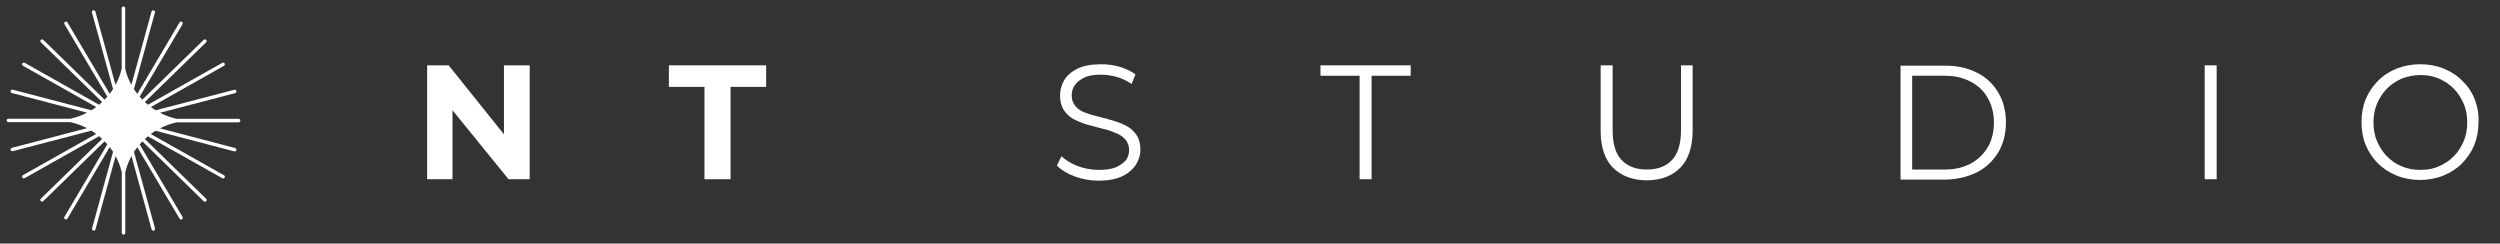 <svg xmlns="http://www.w3.org/2000/svg" width="349" height="34" viewBox="0 0 349 34" fill="none"><rect x="0" y="0" width="349" height="34" fill="#333333" stroke="none"/><path d="M33.312 16.587H24.653C23.831 16.405 23.061 16.121 22.332 15.745L32.822 13.003C32.954 12.964 33.034 12.835 32.994 12.705C32.954 12.576 32.822 12.498 32.689 12.537L21.735 15.396C21.497 15.254 21.285 15.099 21.059 14.943L31.27 9.186C31.39 9.121 31.429 8.979 31.363 8.863C31.297 8.746 31.151 8.707 31.032 8.772L20.648 14.62C20.502 14.504 20.356 14.374 20.224 14.245L28.777 5.9C28.87 5.809 28.87 5.654 28.777 5.563C28.684 5.473 28.525 5.473 28.432 5.563L19.879 13.908C19.746 13.779 19.613 13.637 19.494 13.494L25.488 3.364C25.555 3.248 25.515 3.105 25.395 3.041C25.276 2.976 25.13 3.015 25.064 3.131L19.163 13.106C19.003 12.886 18.844 12.666 18.698 12.446L21.629 1.747C21.669 1.617 21.59 1.488 21.457 1.449C21.324 1.41 21.192 1.488 21.152 1.617L18.34 11.851C17.956 11.14 17.664 10.389 17.479 9.587V1.139C17.479 1.009 17.372 0.906 17.24 0.906C17.107 0.906 16.988 1.009 16.988 1.139V9.587C16.802 10.389 16.51 11.14 16.126 11.851L13.314 1.617C13.275 1.488 13.142 1.41 13.009 1.449C12.877 1.488 12.797 1.617 12.837 1.747L15.781 12.433C15.635 12.666 15.476 12.873 15.317 13.093L9.416 3.131C9.349 3.015 9.203 2.976 9.084 3.041C8.965 3.105 8.925 3.248 8.991 3.364L14.985 13.494C14.866 13.637 14.733 13.779 14.601 13.908L6.047 5.563C5.954 5.473 5.795 5.473 5.702 5.563C5.61 5.654 5.61 5.809 5.702 5.9L14.256 14.245C14.123 14.374 13.977 14.504 13.832 14.62L3.448 8.772C3.329 8.707 3.183 8.746 3.116 8.863C3.05 8.979 3.09 9.121 3.209 9.186L13.434 14.943C13.222 15.099 12.996 15.254 12.757 15.396L1.79 12.524C1.658 12.485 1.525 12.563 1.485 12.692C1.445 12.822 1.525 12.951 1.658 12.99L12.147 15.733C11.431 16.108 10.649 16.392 9.827 16.574H1.167C1.034 16.574 0.928 16.677 0.928 16.806C0.928 16.936 1.034 17.052 1.167 17.052H9.827C10.649 17.233 11.418 17.518 12.147 17.893L1.658 20.636C1.525 20.675 1.445 20.804 1.485 20.934C1.525 21.063 1.658 21.141 1.79 21.102L12.744 18.243C12.983 18.385 13.208 18.54 13.421 18.695L3.209 24.453C3.09 24.517 3.05 24.66 3.116 24.776C3.183 24.893 3.329 24.931 3.448 24.867L13.832 19.019C13.977 19.135 14.123 19.265 14.256 19.394L5.702 27.739C5.61 27.829 5.61 27.985 5.702 28.075C5.795 28.166 5.954 28.166 6.047 28.075L14.601 19.73C14.733 19.86 14.866 20.002 14.985 20.144L8.991 30.275C8.925 30.391 8.965 30.534 9.084 30.598C9.203 30.663 9.349 30.624 9.416 30.508L15.317 20.533C15.476 20.74 15.635 20.973 15.781 21.192L12.85 31.892C12.81 32.021 12.89 32.151 13.023 32.19C13.155 32.228 13.288 32.151 13.328 32.021L16.139 21.788C16.524 22.499 16.815 23.25 17.001 24.052V32.5C17.001 32.63 17.107 32.746 17.253 32.746C17.386 32.746 17.492 32.642 17.492 32.5V24.052C17.677 23.25 17.969 22.499 18.354 21.788L21.165 32.021C21.205 32.151 21.337 32.228 21.47 32.19C21.603 32.151 21.682 32.021 21.642 31.892L18.698 21.205C18.844 20.985 19.003 20.765 19.163 20.546L25.064 30.521C25.13 30.637 25.276 30.676 25.395 30.611C25.515 30.547 25.555 30.404 25.488 30.288L19.494 20.157C19.613 20.015 19.746 19.873 19.879 19.743L28.432 28.088C28.525 28.179 28.684 28.179 28.777 28.088C28.87 27.998 28.87 27.843 28.777 27.752L20.224 19.407C20.356 19.278 20.502 19.161 20.648 19.032L31.032 24.88C31.151 24.944 31.297 24.906 31.363 24.789C31.429 24.673 31.39 24.53 31.27 24.466L21.046 18.708C21.258 18.553 21.483 18.398 21.722 18.256L32.689 21.128C32.822 21.166 32.954 21.089 32.994 20.959C33.034 20.83 32.954 20.701 32.822 20.662L22.332 17.919C23.048 17.544 23.831 17.259 24.653 17.078H33.312C33.445 17.078 33.551 16.975 33.551 16.832C33.551 16.69 33.445 16.587 33.312 16.587Z" fill="white"></path><path d="M63.169 15.39L70.991 25.02H73.943V9.12H70.352V18.75L62.628 9.12H59.627V25.02H63.169V15.39Z" fill="white"></path><path d="M98.344 25.02H101.985V12.13H106.954V9.12H93.376V12.13H98.344V25.02Z" fill="white"></path><path d="M155.757 23.365C155.117 23.616 154.33 23.716 153.346 23.716C152.313 23.716 151.329 23.515 150.394 23.164C149.459 22.813 148.721 22.311 148.18 21.81L147.541 23.114C148.131 23.716 148.918 24.217 150.001 24.619C151.083 25.02 152.165 25.221 153.346 25.221C154.674 25.221 155.757 25.02 156.642 24.619C157.478 24.217 158.118 23.666 158.561 23.014C158.954 22.362 159.2 21.659 159.2 20.857C159.2 20.004 159.004 19.352 158.659 18.851C158.315 18.349 157.872 17.898 157.282 17.597C156.691 17.296 156.101 17.045 155.412 16.844C154.723 16.644 154.035 16.443 153.395 16.293C152.706 16.142 152.067 15.941 151.526 15.741C150.935 15.54 150.493 15.239 150.148 14.838C149.804 14.437 149.607 13.935 149.607 13.333C149.607 12.782 149.755 12.28 150.05 11.879C150.345 11.427 150.788 11.127 151.378 10.825C151.968 10.525 152.756 10.424 153.69 10.424C154.379 10.424 155.117 10.525 155.855 10.725C156.593 10.926 157.331 11.277 157.97 11.728L158.512 10.374C157.872 9.923 157.134 9.572 156.298 9.321C155.412 9.07 154.576 8.97 153.69 8.97C152.362 8.97 151.28 9.17 150.443 9.572C149.607 9.973 148.967 10.525 148.574 11.177C148.18 11.829 147.984 12.581 147.984 13.333C147.984 14.186 148.18 14.888 148.525 15.39C148.869 15.891 149.312 16.343 149.902 16.644C150.493 16.945 151.083 17.195 151.772 17.396C152.46 17.597 153.149 17.747 153.838 17.948C154.527 18.098 155.166 18.299 155.707 18.55C156.249 18.75 156.74 19.051 157.085 19.453C157.429 19.854 157.626 20.355 157.626 20.957C157.626 21.459 157.478 21.96 157.183 22.362C156.79 22.763 156.347 23.114 155.757 23.365Z" fill="white"></path><path d="M189.8 25.02H191.473V10.575H196.934V9.12H184.34V10.575H189.8V25.02Z" fill="white"></path><path d="M229.896 25.17C231.863 25.17 233.438 24.568 234.569 23.415C235.701 22.261 236.291 20.506 236.291 18.249V9.12H234.668V18.148C234.668 20.004 234.274 21.409 233.438 22.311C232.601 23.214 231.421 23.666 229.896 23.666C228.37 23.666 227.19 23.214 226.353 22.311C225.517 21.409 225.123 20.054 225.123 18.148V9.12H223.451V18.249C223.451 20.556 224.041 22.261 225.173 23.415C226.353 24.568 227.928 25.17 229.896 25.17Z" fill="white"></path><path d="M276.042 24.017C277.321 23.365 278.256 22.412 278.993 21.208C279.682 20.004 280.027 18.65 280.027 17.095C280.027 15.54 279.682 14.136 278.993 12.982C278.305 11.779 277.321 10.826 276.042 10.174C274.763 9.522 273.336 9.17 271.663 9.17H265.317V25.07H271.663C273.336 25.02 274.763 24.669 276.042 24.017ZM266.94 23.565V10.575H271.565C272.942 10.575 274.123 10.876 275.156 11.428C276.189 11.979 276.976 12.732 277.518 13.735C278.059 14.688 278.354 15.841 278.354 17.145C278.354 18.399 278.059 19.553 277.518 20.506C276.976 21.459 276.14 22.261 275.156 22.813C274.123 23.365 272.942 23.666 271.565 23.666H266.94V23.565Z" fill="white"></path><path d="M309.446 9.12H307.773V25.02H309.446V9.12Z" fill="white"></path><path d="M345.458 13.835C345.064 12.832 344.474 11.979 343.736 11.277C342.998 10.525 342.112 9.973 341.129 9.572C340.145 9.17 339.062 8.97 337.882 8.97C336.701 8.97 335.619 9.17 334.585 9.572C333.601 9.973 332.716 10.525 331.978 11.277C331.24 12.029 330.65 12.882 330.256 13.835C329.863 14.788 329.666 15.891 329.666 17.045C329.666 18.199 329.863 19.302 330.256 20.255C330.65 21.208 331.24 22.111 331.978 22.813C332.716 23.565 333.601 24.117 334.585 24.518C335.569 24.92 336.701 25.12 337.832 25.12C338.964 25.12 340.095 24.92 341.079 24.518C342.063 24.117 342.949 23.565 343.687 22.813C344.425 22.061 345.015 21.208 345.409 20.255C345.802 19.252 345.999 18.199 345.999 17.045C346.048 15.891 345.851 14.838 345.458 13.835ZM343.933 19.703C343.588 20.506 343.146 21.208 342.555 21.81C341.965 22.412 341.276 22.863 340.489 23.214C339.702 23.565 338.816 23.716 337.882 23.716C336.947 23.716 336.061 23.565 335.274 23.214C334.487 22.913 333.798 22.412 333.208 21.81C332.618 21.208 332.175 20.506 331.83 19.703C331.486 18.901 331.338 18.048 331.338 17.095C331.338 16.142 331.486 15.29 331.83 14.487C332.175 13.684 332.618 12.982 333.208 12.38C333.798 11.778 334.487 11.327 335.274 10.976C336.061 10.675 336.947 10.474 337.882 10.474C338.816 10.474 339.702 10.625 340.489 10.976C341.276 11.327 341.965 11.778 342.555 12.38C343.146 12.982 343.588 13.684 343.933 14.487C344.277 15.29 344.425 16.142 344.425 17.095C344.425 18.048 344.277 18.901 343.933 19.703Z" fill="white"></path></svg>